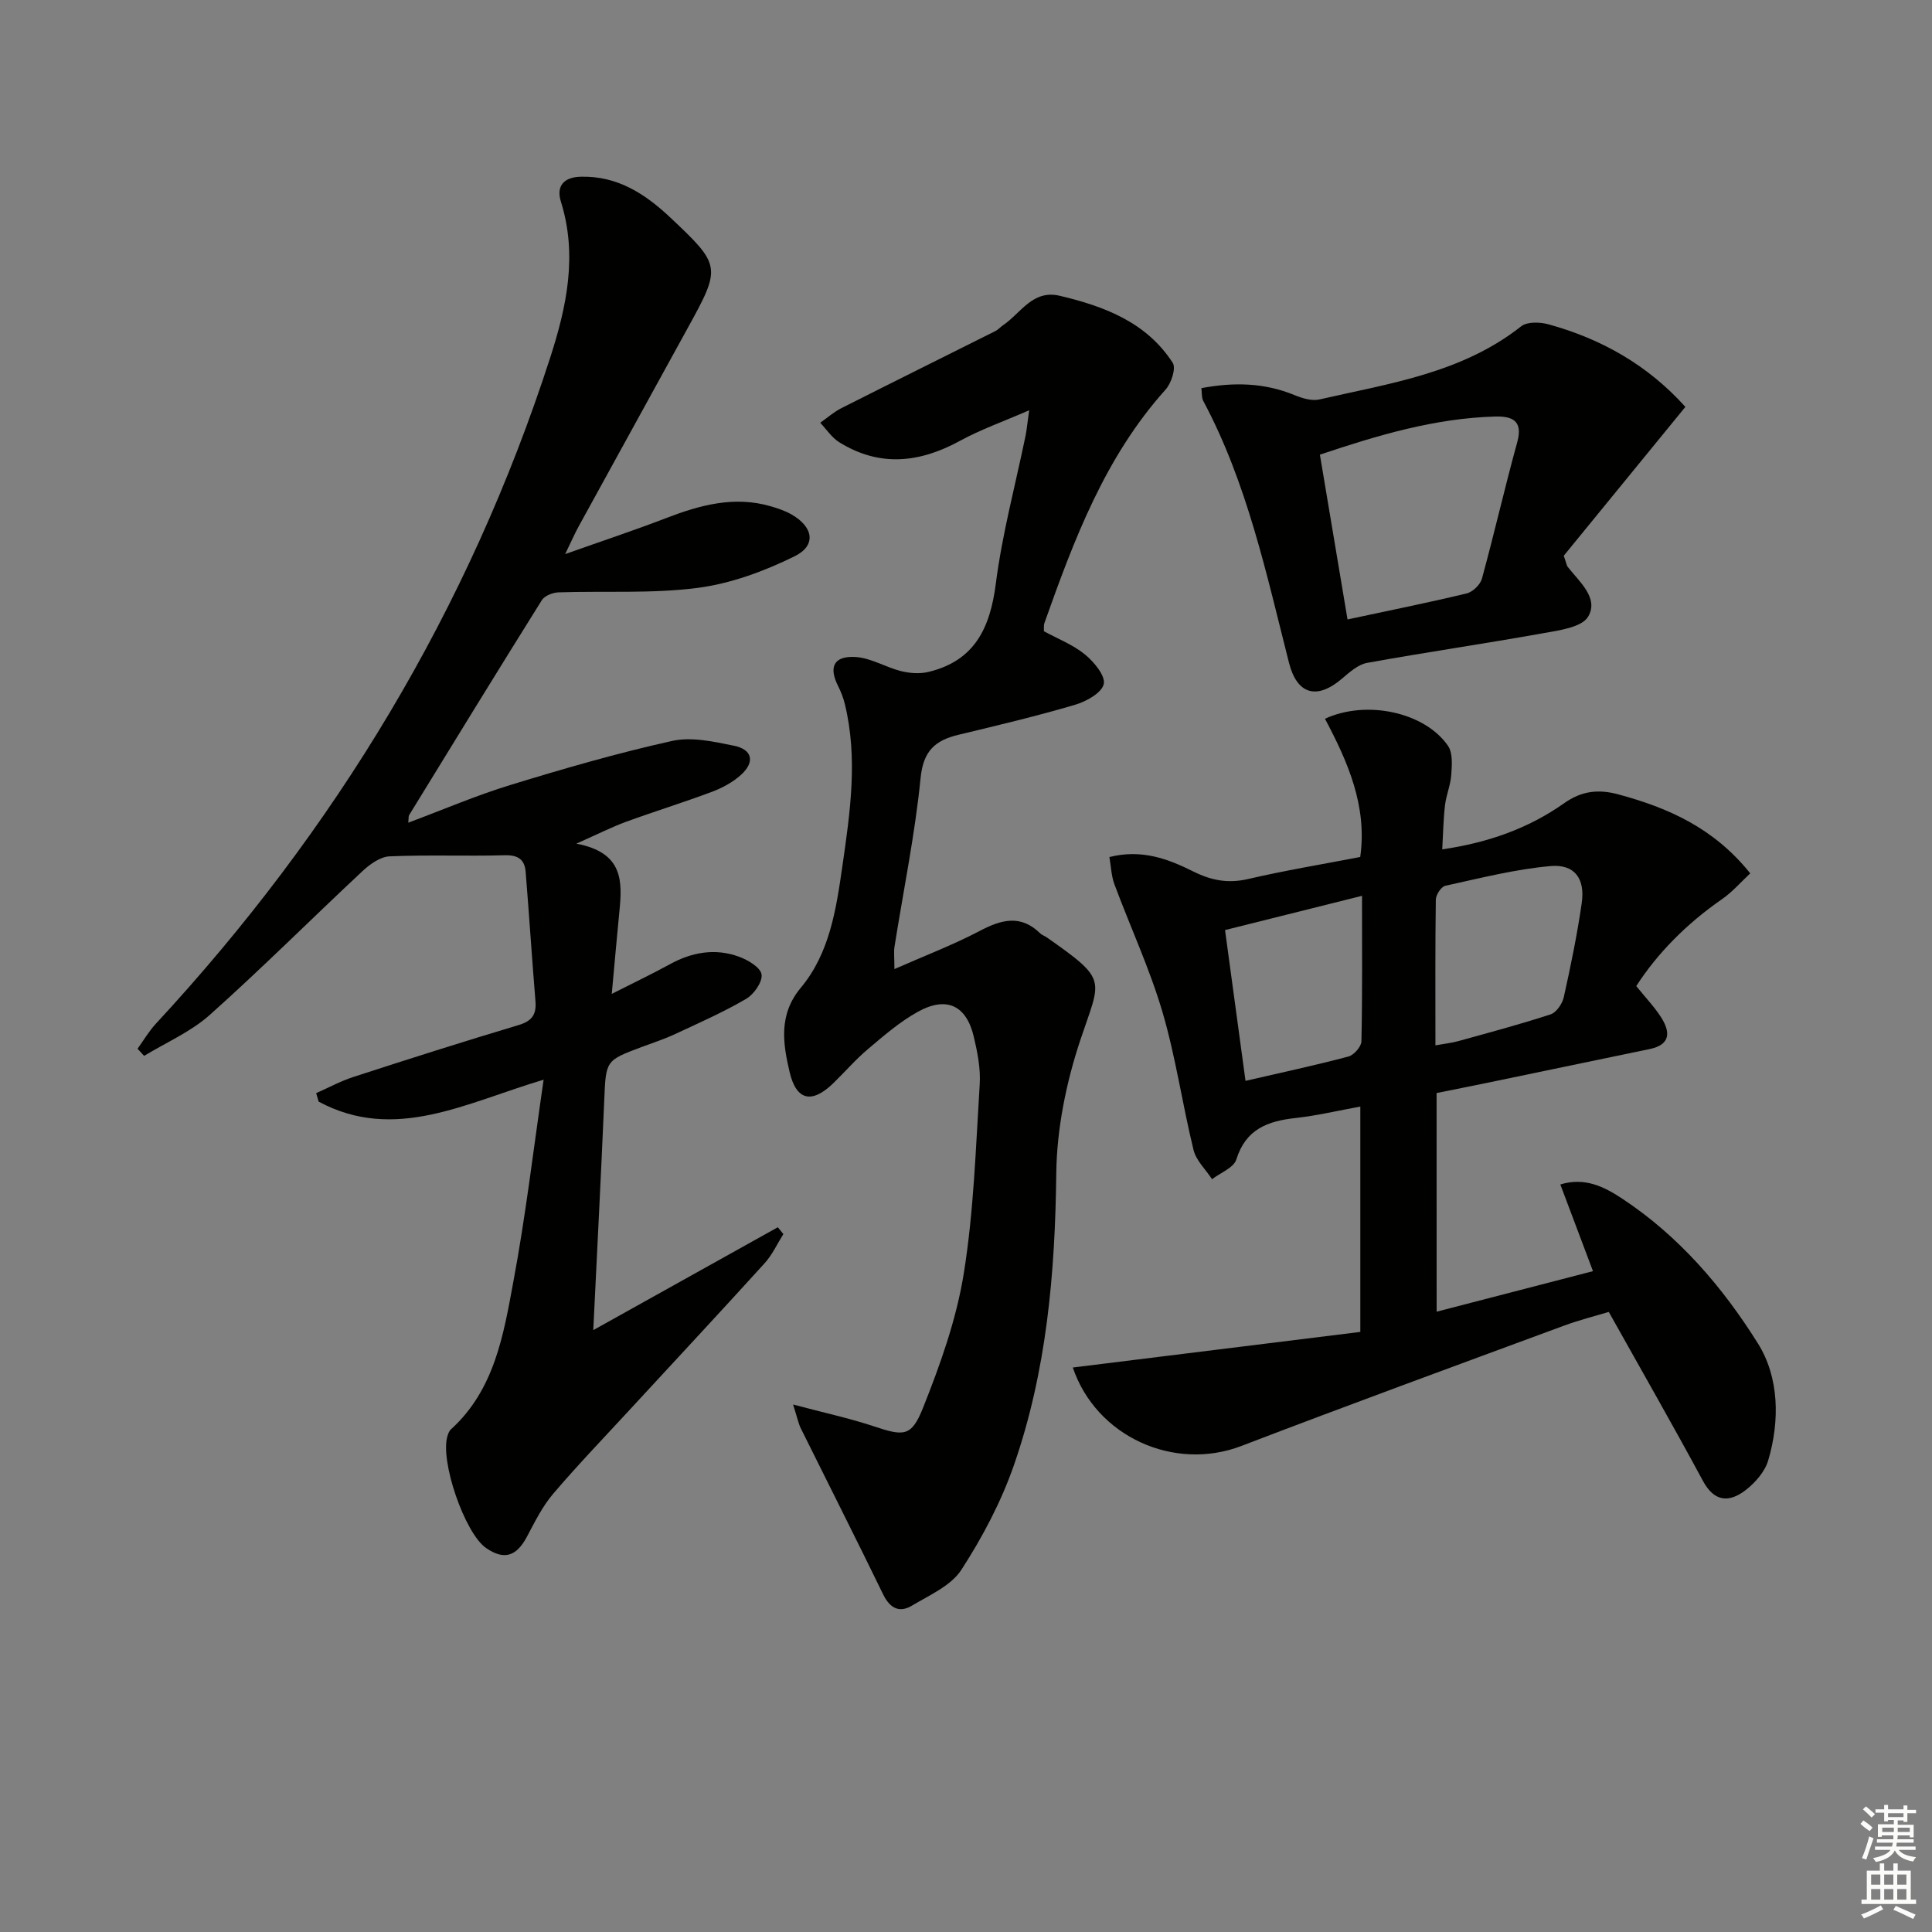 <svg enable-background="new 0 0 400 400" viewBox="0 0 400 400" xmlns="http://www.w3.org/2000/svg"><rect x="0" y="0" width="400" height="400" fill="#808080" stroke="none"/><g fill="#010100"><path d="m112.55 223.54c-16.15 4.8-30.79 13.01-46.58 4.54-.17-.59-.34-1.17-.51-1.76 2.57-1.13 5.06-2.49 7.71-3.35 11.37-3.69 22.75-7.32 34.2-10.74 2.8-.84 3.72-2.22 3.49-4.96-.73-8.92-1.31-17.86-2.03-26.78-.21-2.56-1.6-3.5-4.36-3.42-7.94.22-15.91-.12-23.84.23-1.93.09-4.09 1.66-5.63 3.1-10.56 9.87-20.79 20.1-31.56 29.72-3.93 3.51-9.03 5.7-13.6 8.49-.45-.49-.91-.99-1.36-1.48 1.25-1.73 2.34-3.61 3.78-5.17 37.16-40.1 64.82-85.82 81.66-137.94 3.4-10.53 5.68-21.18 2.21-32.27-1-3.19.55-5.06 4.07-5.16 7.58-.22 13.33 3.51 18.55 8.42 10.57 9.95 10.6 10.26 3.65 22.88-7.54 13.69-15.07 27.38-22.58 41.07-.77 1.39-1.4 2.86-2.81 5.76 7.86-2.79 14.4-4.95 20.81-7.42 7.11-2.74 14.23-4.7 21.86-2.45 1.43.42 2.87.91 4.16 1.64 4.57 2.6 5.24 6.44.66 8.69-6.28 3.09-13.2 5.65-20.09 6.54-9.47 1.22-19.17.6-28.76.92-1.2.04-2.89.69-3.47 1.62-9.25 14.78-18.36 29.65-27.48 44.51-.14.22-.07.57-.17 1.56 7.24-2.71 14.08-5.65 21.15-7.81 11.06-3.39 22.2-6.62 33.48-9.12 4.01-.89 8.6.14 12.78.99 3.86.78 4.41 3.38 1.46 6.05-1.68 1.51-3.83 2.68-5.96 3.48-5.89 2.21-11.92 4.07-17.84 6.23-2.92 1.07-5.71 2.49-10.28 4.52 9.81 1.84 9.53 7.88 8.91 14.11-.52 5.24-.97 10.49-1.57 16.99 4.71-2.39 8.4-4.14 11.98-6.11 4.6-2.53 9.41-3.39 14.35-1.59 1.86.68 4.46 2.21 4.68 3.67.23 1.53-1.57 4.12-3.18 5.06-4.71 2.75-9.73 4.97-14.69 7.28-2.25 1.05-4.63 1.83-6.97 2.7-7.49 2.8-7.38 2.8-7.73 11.06-.66 15.61-1.48 31.21-2.27 47.55 13.11-7.31 25.66-14.31 38.21-21.3.38.47.77.94 1.15 1.41-1.27 2.01-2.28 4.26-3.85 6-9.28 10.23-18.7 20.33-28.06 30.48-5.3 5.75-10.73 11.39-15.79 17.34-2.21 2.6-3.78 5.8-5.4 8.85-2.18 4.09-4.72 4.88-8.43 2.35-4.43-3.03-9.64-18.15-8-23.26.15-.47.34-1 .68-1.31 9.05-8.2 10.91-19.58 12.95-30.62 2.53-13.52 4.13-27.2 6.26-41.79z"/><path d="m297.44 271.57c11.1-2.88 21.5-5.57 32.37-8.39-2.29-6.09-4.48-11.9-6.76-17.95 5.08-1.56 9.08.48 12.79 2.92 11.75 7.75 20.84 18.35 28.14 30.03 4.36 6.97 4.55 15.95 2.1 24.21-.69 2.32-2.68 4.59-4.66 6.12-3.36 2.58-6.45 2.55-8.86-1.93-6.21-11.53-12.73-22.89-19.48-34.96-2.5.76-5.98 1.63-9.32 2.86-22.27 8.23-44.57 16.39-66.74 24.89-13.91 5.33-30.04-1.89-34.91-16.24 19.78-2.45 39.56-4.9 59.53-7.37 0-16.31 0-31.38 0-46.66-4.58.83-8.95 1.88-13.38 2.37-5.77.63-10.33 2.28-12.29 8.58-.53 1.72-3.29 2.75-5.03 4.09-1.31-2.01-3.29-3.85-3.83-6.05-2.33-9.5-3.69-19.26-6.45-28.62-2.66-9-6.66-17.59-9.94-26.41-.64-1.73-.69-3.69-1.03-5.62 6.73-1.69 12.2.41 17.39 3 3.73 1.86 7.2 2.51 11.33 1.55 7.57-1.76 15.26-3.03 23.21-4.56 1.49-10.54-2.58-19.73-7.3-28.62 8.67-4 20.72-1.31 25.47 5.6 1.02 1.48.82 3.99.68 6-.14 2.12-1.05 4.19-1.3 6.32-.34 2.91-.38 5.86-.57 9.12 9.44-1.37 17.81-4.31 25.23-9.55 3.58-2.53 7.04-2.97 11.24-1.83 10.32 2.79 19.74 6.92 27.3 16.35-1.91 1.77-3.67 3.83-5.83 5.33-7.35 5.08-13.45 11.28-17.77 18.01 1.9 2.36 3.74 4.27 5.14 6.46 1.92 3.01 2.03 5.67-2.38 6.58-11.05 2.28-22.1 4.6-33.15 6.89-3.57.74-7.15 1.44-10.95 2.21.01 14.91.01 29.67.01 45.27zm-.25-55.14c1.92-.35 3.39-.5 4.78-.89 6.38-1.77 12.79-3.47 19.07-5.53 1.2-.39 2.43-2.21 2.73-3.57 1.43-6.44 2.77-12.93 3.71-19.46.73-5.06-1.46-8.11-6.45-7.67-7.33.65-14.56 2.5-21.79 4.08-.86.19-1.96 1.88-1.97 2.88-.14 9.94-.08 19.89-.08 30.16zm-39.32 7.35c7.53-1.74 14.47-3.22 21.31-5.04 1.14-.3 2.67-2.05 2.69-3.16.21-9.81.12-19.62.12-30.11-9.63 2.41-18.81 4.7-28.36 7.09 1.45 10.64 2.82 20.77 4.24 31.22z"/><path d="m213.08 84.94c-5.41 2.36-10.05 3.99-14.31 6.32-8.38 4.58-16.65 5.49-25 .31-1.55-.96-2.65-2.67-3.95-4.04 1.44-1.01 2.78-2.21 4.33-3 10.63-5.38 21.31-10.66 31.96-16 .58-.29 1.03-.84 1.58-1.21 3.67-2.48 6.1-7.41 11.73-6.08 9.25 2.19 17.95 5.48 23.38 13.88.72 1.11-.29 4.23-1.48 5.54-12.55 13.97-18.96 31.08-25.09 48.35-.16.44-.07.97-.1 1.68 2.84 1.55 6 2.77 8.5 4.81 1.87 1.53 4.28 4.44 3.89 6.13-.43 1.84-3.65 3.62-5.98 4.3-7.95 2.34-16.03 4.26-24.1 6.2-4.81 1.15-7.28 3.31-7.84 8.93-1.16 11.7-3.56 23.28-5.4 34.92-.18 1.12-.02 2.29-.02 4.66 6.29-2.78 12.12-4.99 17.6-7.87 4.51-2.38 8.53-3.51 12.6.49.35.34.87.49 1.28.77 12.86 9.02 11.26 8.55 7.04 21.21-2.95 8.85-4.91 18.46-5.01 27.75-.24 20.59-1.99 40.85-8.76 60.33-2.64 7.6-6.51 14.93-10.89 21.69-2.14 3.31-6.6 5.25-10.25 7.43-2.57 1.54-4.54.54-5.94-2.33-5.59-11.5-11.37-22.92-17.05-34.38-.48-.97-.69-2.08-1.6-4.94 6.42 1.71 11.64 2.83 16.68 4.5 6.15 2.04 7.79 2.27 10.18-3.71 3.6-9.02 6.95-18.4 8.48-27.93 2.08-12.91 2.48-26.09 3.3-39.18.2-3.25-.47-6.63-1.23-9.84-1.54-6.49-5.63-8.44-11.58-5.15-3.74 2.07-7.06 4.96-10.35 7.74-2.54 2.14-4.73 4.69-7.12 7.01-4.4 4.3-7.67 3.73-9.08-2.28-1.38-5.87-2.34-11.87 2.32-17.45 5.97-7.15 7.32-16.25 8.6-25.13 1.61-11.15 3.25-22.36.52-33.59-.31-1.28-.8-2.54-1.39-3.72-2.02-3.99-.9-6.33 3.67-6.03 3.15.21 6.16 2.11 9.32 2.91 1.8.45 3.89.61 5.68.18 9.54-2.28 12.79-9.04 13.97-18.26 1.32-10.34 4.07-20.49 6.18-30.73.24-1.25.35-2.53.73-5.19z"/><path d="m348.94 84.24c-8.69 10.63-17.17 21.02-25.18 30.82.58 1.67.61 2.04.8 2.28 2.43 3.12 6.5 6.47 4.26 10.31-1.31 2.25-6.09 2.87-9.44 3.47-12.09 2.17-24.25 3.93-36.33 6.12-1.9.34-3.68 1.97-5.26 3.31-5.21 4.42-9.26 3.18-10.91-3.3-4.7-18.49-8.66-37.22-17.77-54.27-.35-.66-.24-1.57-.38-2.62 6.72-1.26 13.02-1.13 19.23 1.42 1.61.66 3.62 1.29 5.22.92 14.52-3.32 29.48-5.45 41.76-15.14 1.24-.98 3.88-.9 5.63-.42 10.95 3.01 20.55 8.41 28.37 17.1zm-69.95 44.01c8.85-1.9 16.8-3.49 24.67-5.39 1.26-.3 2.82-1.82 3.16-3.06 2.57-9.39 4.73-18.9 7.32-28.29 1.24-4.51-1.17-5.36-4.59-5.27-12.53.35-24.34 3.89-36.28 7.89 1.93 11.5 3.78 22.53 5.72 34.12z"/></g><path d="m385.2 377.6.6-.7c.6.4 1.3.9 1.9 1.5l-.6.7c-.8-.5-1.4-1-1.9-1.5zm.3 7.1c.6-1.4 1.1-2.9 1.5-4.5.3.1.6.3.9.4-.5 1.4-1 2.9-1.5 4.4zm.2-10.1.6-.6c.7.5 1.3 1.1 1.9 1.6l-.7.7c-.6-.6-1.2-1.2-1.8-1.7zm8.4-.8h.8v.9h1.8v.7h-1.8v1.8h-.8v-.3h-1.2v.9h3.3v2.6h-.8v-.4h-2.5c0 .3 0 .6-.1.8h3.4v.7h-3.5c0 .3-.1.6-.1.8h4v.7h-3.5c.7.9 1.9 1.3 3.6 1.5-.2.2-.4.5-.6.9-1.9-.3-3.2-1.1-3.8-2.3-.5 1.1-1.8 2-3.9 2.4-.2-.3-.4-.5-.6-.8 1.9-.4 3.1-.9 3.6-1.7h-3.2v-.7h3.5c.1-.2.1-.5.2-.8h-3.3v-.7h3.4c0-.2 0-.5 0-.8h-2.4v.3h-.8v-2.6h3.3v-.9h-1.2v.3h-.8v-1.8h-1.8v-.7h1.8v-.9h.8v.9h3.2zm-4.4 5.5h2.4c0-.3 0-.6 0-.9h-2.4zm1.2-3.1h3.2v-.8h-3.2zm4.4 2.2h-2.4v.9h2.5v-.9z" fill="#fbfcfa"/><path d="m389.2 385.8h.9v1.5h1.9v-1.5h.9v1.5h2.7v6h1.1v.9h-11.3v-.9h1.1v-6h2.7zm.2 8.7.5.8c-1.2.6-2.5 1.3-4 1.9-.2-.3-.3-.6-.6-.8 1.6-.6 3-1.3 4.1-1.9zm-2-4.3h1.9v-2.1h-1.9zm0 3.1h1.9v-2.2h-1.9zm2.7-3.1h1.9v-2.1h-1.9zm0 3.1h1.9v-2.2h-1.9zm2.4 1.3c1.4.6 2.7 1.2 4.1 1.8l-.5.9c-1.5-.7-2.8-1.4-4.1-1.9zm2.2-6.5h-1.9v2.1h1.9zm-1.9 5.2h1.9v-2.2h-1.9z" fill="#fbfcfa"/></svg>